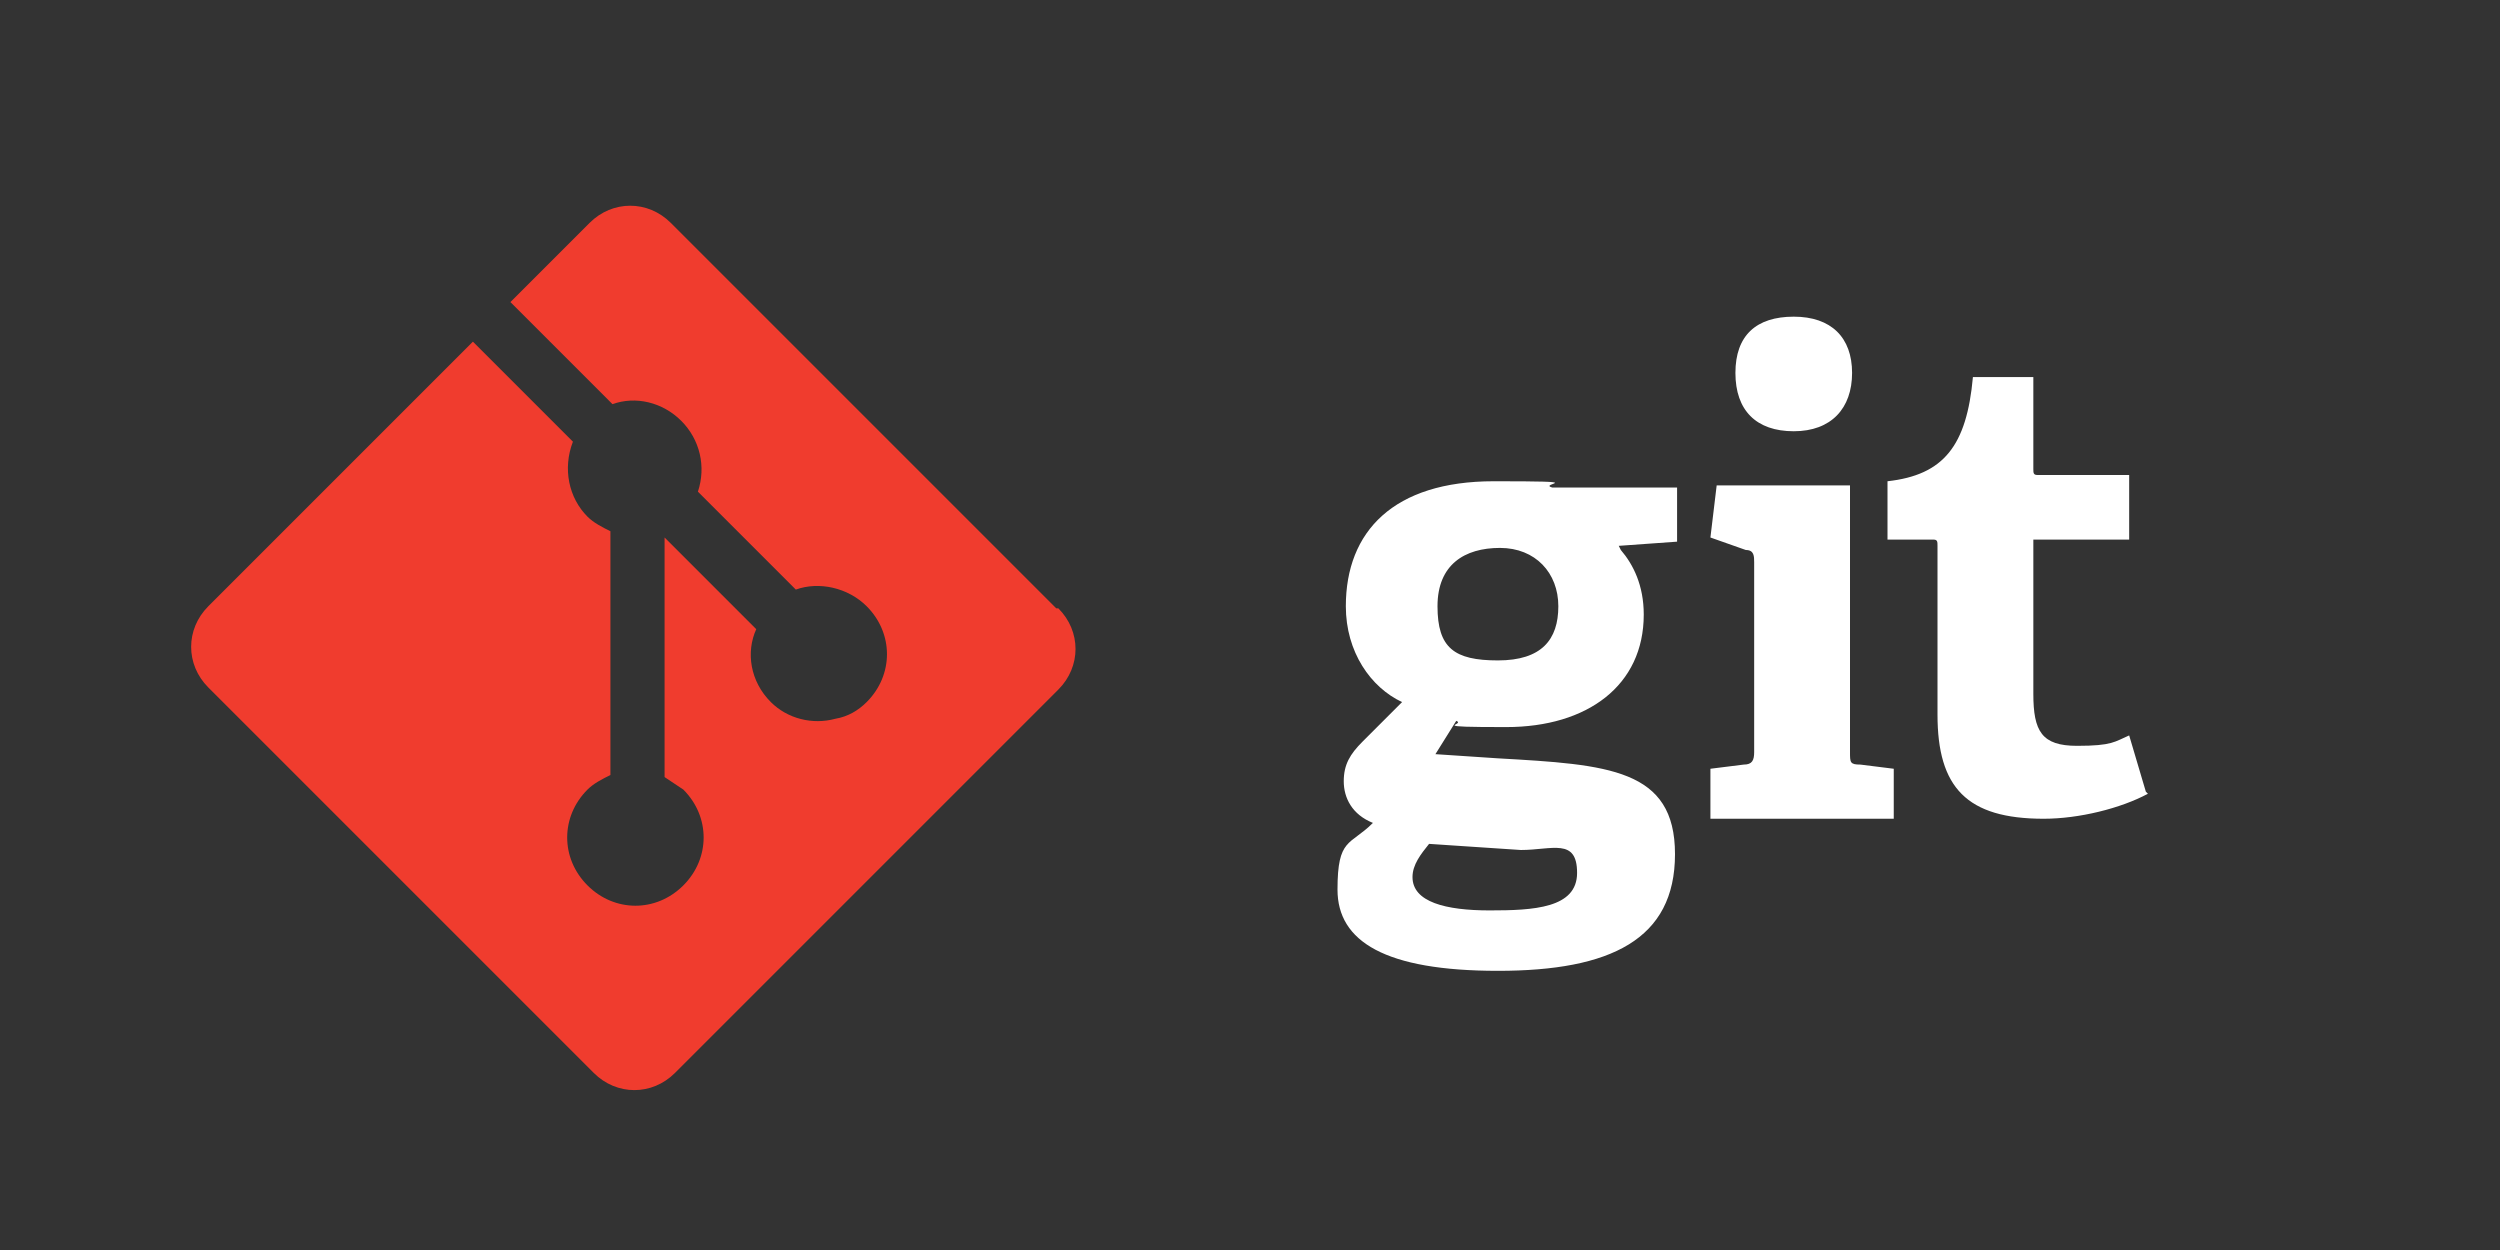 <?xml version="1.0" encoding="UTF-8"?>
<svg xmlns="http://www.w3.org/2000/svg" version="1.1" viewBox="0 0 120 60">
  <rect x="0" y="0" width="120" height="60" fill="#333333" stroke="none"/>
  <defs>
    <style>
      .cls-1 {
        fill: #fff;
      }

      .cls-2 {
        fill: #f03c2e;
      }
    </style>
  </defs>
  <!-- Generator: Adobe Illustrator 28.7.1, SVG Export Plug-In . SVG Version: 1.2.0 Build 142)  -->
  <g>
    <g id="Layer_1">
      <path class="cls-1" d="M72,26.3c-1.7,0-3,.8-3,2.8s.8,2.6,2.9,2.6,2.9-1,2.9-2.6-1.1-2.8-2.8-2.8ZM68.6,40.5c-.4.5-.8,1-.8,1.6,0,1.2,1.6,1.6,3.7,1.6s4.2-.1,4.2-1.8-1.2-1.1-2.7-1.1l-4.5-.3h0ZM77.8,26.4c.6.7,1.1,1.7,1.1,3.1,0,3.4-2.7,5.4-6.6,5.4s-1.9-.1-2.4-.3l-1,1.6,3,.2c5.3.3,8.5.5,8.5,4.6s-3.1,5.6-8.5,5.6-7.7-1.4-7.7-3.9.6-2.1,1.7-3.2c-1-.4-1.4-1.2-1.4-2s.3-1.3.9-1.9l1.9-1.9c-1.5-.7-2.7-2.4-2.7-4.6,0-3.6,2.3-6,7.1-6s2.1.1,2.8.3h6v2.6l-2.8.2M86.1,20.7c-1.8,0-2.8-1-2.8-2.8s1-2.7,2.8-2.7,2.8,1,2.8,2.7-1,2.8-2.8,2.8h0ZM82.1,39.3v-2.4l1.6-.2c.4,0,.5-.2.5-.6v-9.1c0-.3,0-.6-.4-.6l-1.7-.6.3-2.5h6.4v12.8c0,.5,0,.6.5.6l1.6.2v2.4h-8.8M103.1,38.1c-1.3.7-3.3,1.2-5,1.2-3.7,0-5.1-1.5-5.1-5v-8.1c0-.2,0-.3-.2-.3h-2.2v-2.8c2.7-.3,3.8-1.7,4.1-5h2.9v4.4c0,.2,0,.3.2.3h4.4v3.1h-4.6v7.4c0,1.8.4,2.5,2.1,2.5s1.8-.2,2.5-.5l.8,2.7"/>
      <path class="cls-2" d="M50.7,29.2l-18.5-18.5c-1.1-1.1-2.8-1.1-3.9,0l-3.8,3.8,4.9,4.9c1.1-.4,2.4-.1,3.3.8.9.9,1.2,2.2.8,3.4l4.7,4.7c1.1-.4,2.5-.1,3.4.8,1.3,1.3,1.3,3.3,0,4.6-.4.4-.9.7-1.5.8-1.1.3-2.3,0-3.1-.8-1-1-1.2-2.4-.7-3.5l-4.4-4.4v11.5c.3.2.6.4.9.6,1.3,1.3,1.3,3.3,0,4.6-1.3,1.3-3.3,1.3-4.6,0,0,0,0,0,0,0-1.3-1.3-1.3-3.3,0-4.6.3-.3.7-.5,1.1-.7v-11.7c-.4-.2-.8-.4-1.1-.7-.9-.9-1.2-2.3-.7-3.6l-4.8-4.8-12.7,12.7c-1.1,1.1-1.1,2.8,0,3.9l18.5,18.5c1.1,1.1,2.8,1.1,3.9,0l18.4-18.4c1.1-1.1,1.1-2.8,0-3.9"/>
    </g>
  </g>
</svg>